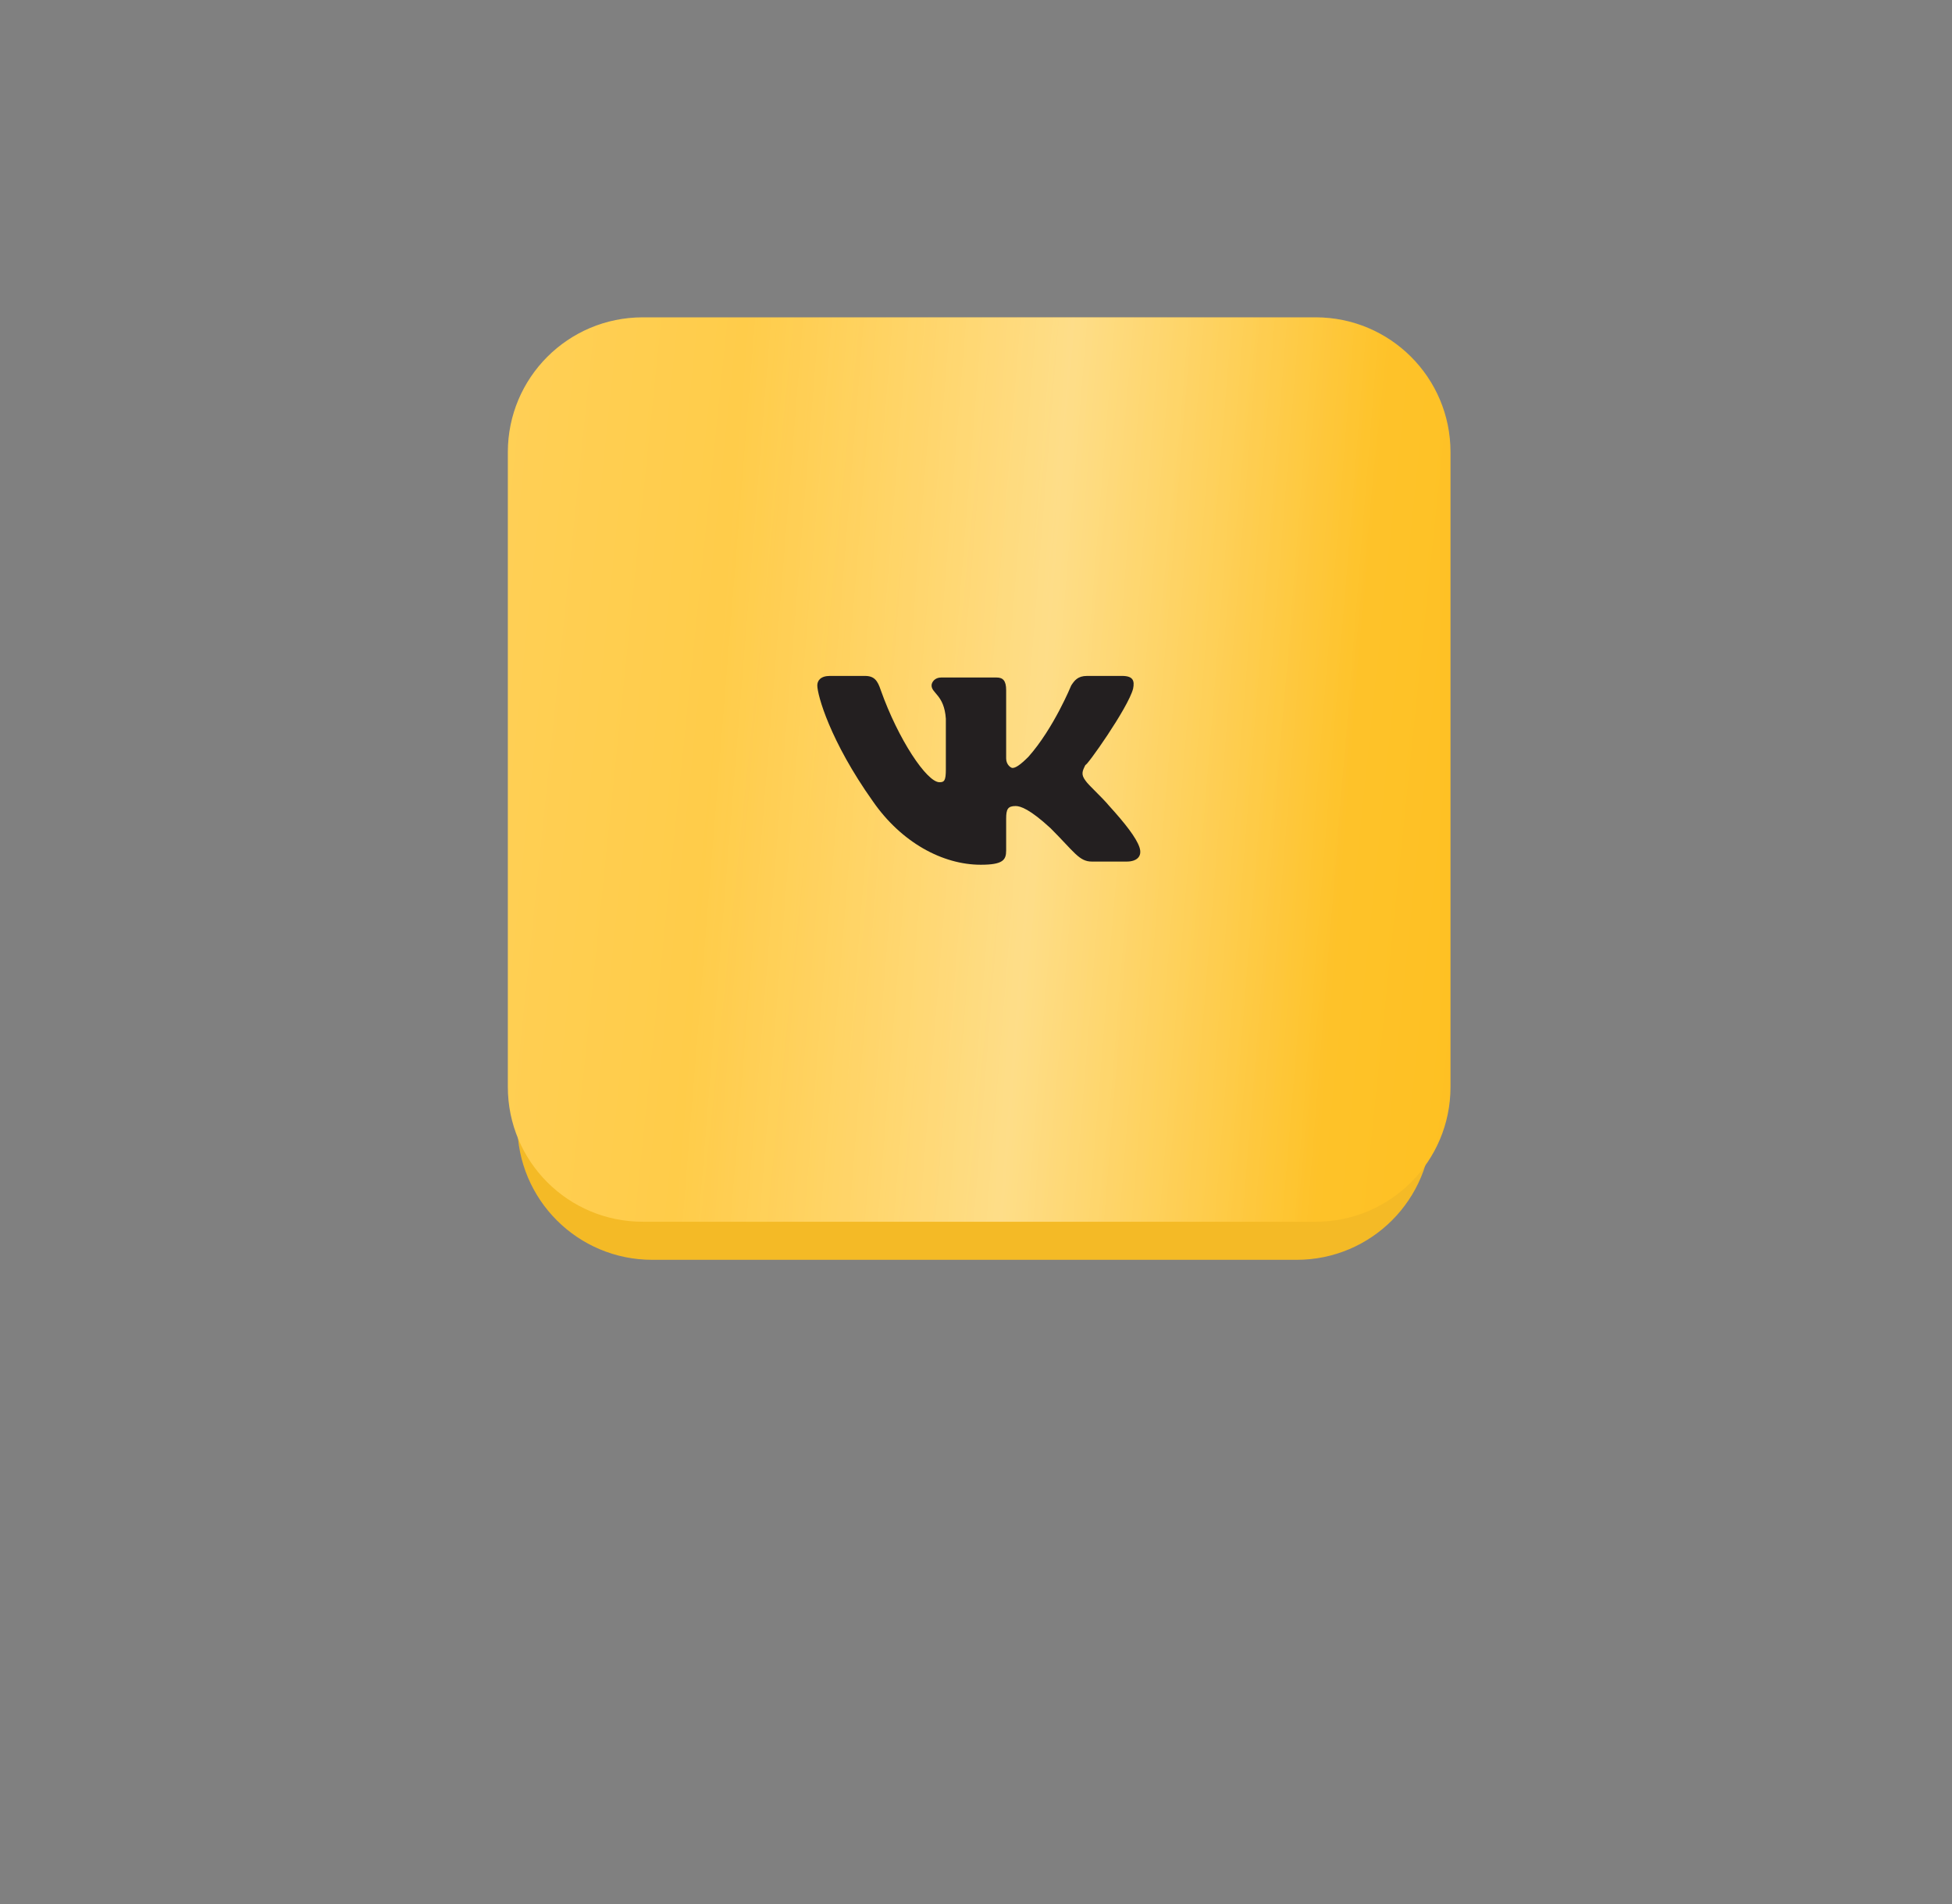 <?xml version="1.0" encoding="UTF-8"?> <!-- Generator: Adobe Illustrator 27.1.1, SVG Export Plug-In . SVG Version: 6.00 Build 0) --> <svg xmlns="http://www.w3.org/2000/svg" xmlns:xlink="http://www.w3.org/1999/xlink" id="Слой_1" x="0px" y="0px" viewBox="0 0 123 120" style="enable-background:new 0 0 123 120;" xml:space="preserve"><rect x="0" y="0" width="123" height="120" fill="#808080" stroke="none"/> <style type="text/css"> .st0{fill:#F4BA26;} .st1{fill:url(#SVGID_1_);} .st2{fill:url(#SVGID_00000077306393674582581240000004007504055645468041_);fill-opacity:0.4;} .st3{clip-path:url(#SVGID_00000118370323318093687880000001696219901363872150_);} .st4{fill-rule:evenodd;clip-rule:evenodd;fill:#231F20;} </style> <g> <path class="st0" d="M41.1,24.8h40.6c4.7,0,8.5,3.8,8.5,8.5v37.6c0,4.7-3.8,8.5-8.5,8.5H41.1c-4.7,0-8.5-3.8-8.5-8.5V33.3 C32.6,28.6,36.4,24.8,41.1,24.8z"></path> </g> <g> <linearGradient id="SVGID_1_" gradientUnits="userSpaceOnUse" x1="12.157" y1="78.608" x2="111.222" y2="68.4" gradientTransform="matrix(1 0 0 -1 0 122)"> <stop offset="0" style="stop-color:#FFD464"></stop> <stop offset="1" style="stop-color:#FEBC14"></stop> </linearGradient> <path class="st1" d="M40.5,20h42.4c4.7,0,8.5,3.8,8.5,8.5v40c0,4.7-3.8,8.5-8.5,8.5H40.5c-4.7,0-8.5-3.8-8.5-8.5v-40 C32,23.8,35.8,20,40.5,20z"></path> <linearGradient id="SVGID_00000057827031012963351690000010957828069350299266_" gradientUnits="userSpaceOnUse" x1="10.09" y1="77.647" x2="121.684" y2="68.686" gradientTransform="matrix(1 0 0 -1 0 122)"> <stop offset="0.312" style="stop-color:#FFFFFF;stop-opacity:0"></stop> <stop offset="0.495" style="stop-color:#FFFFFF"></stop> <stop offset="0.671" style="stop-color:#FFFFFF;stop-opacity:0"></stop> </linearGradient> <path style="fill:url(#SVGID_00000057827031012963351690000010957828069350299266_);fill-opacity:0.4;" d="M40.5,20h42.4 c4.7,0,8.5,3.8,8.5,8.5v40c0,4.7-3.8,8.5-8.5,8.5H40.5c-4.7,0-8.5-3.8-8.5-8.5v-40C32,23.8,35.8,20,40.5,20z"></path> </g> <g> <defs> <rect id="SVGID_00000053519640676121938080000001703178126574796693_" x="51.5" y="38.3" width="20.4" height="20.4"></rect> </defs> <clipPath id="SVGID_00000040539564988972595300000001683730203386959783_"> <use xlink:href="#SVGID_00000053519640676121938080000001703178126574796693_" style="overflow:visible;"></use> </clipPath> <g style="clip-path:url(#SVGID_00000040539564988972595300000001683730203386959783_);"> <path class="st4" d="M71.4,43.4c0.1-0.5,0-0.8-0.7-0.8h-2.2c-0.6,0-0.8,0.3-1,0.6c0,0-1.1,2.7-2.7,4.5c-0.5,0.5-0.8,0.7-1,0.7 c-0.1,0-0.4-0.2-0.4-0.6v-4.3c0-0.6-0.2-0.8-0.6-0.8h-3.5c-0.4,0-0.6,0.3-0.6,0.5c0,0.5,0.8,0.6,0.9,2.1v3.2 c0,0.7-0.1,0.8-0.4,0.8c-0.8,0-2.6-2.7-3.7-5.8c-0.2-0.6-0.4-0.9-1-0.9h-2.2c-0.6,0-0.8,0.3-0.8,0.6c0,0.6,0.8,3.5,3.5,7.3 c1.8,2.6,4.4,4,6.8,4c1.4,0,1.6-0.3,1.6-0.9v-2c0-0.6,0.1-0.8,0.6-0.8c0.3,0,0.9,0.2,2.2,1.4c1.5,1.5,1.8,2.1,2.6,2.1h2.2 c0.6,0,1-0.3,0.8-0.9c-0.2-0.6-0.9-1.5-1.9-2.6c-0.5-0.6-1.3-1.3-1.5-1.6c-0.3-0.4-0.2-0.6,0-1C68.4,48.4,71.1,44.6,71.4,43.4 L71.4,43.4z"></path> </g> </g> </svg> 